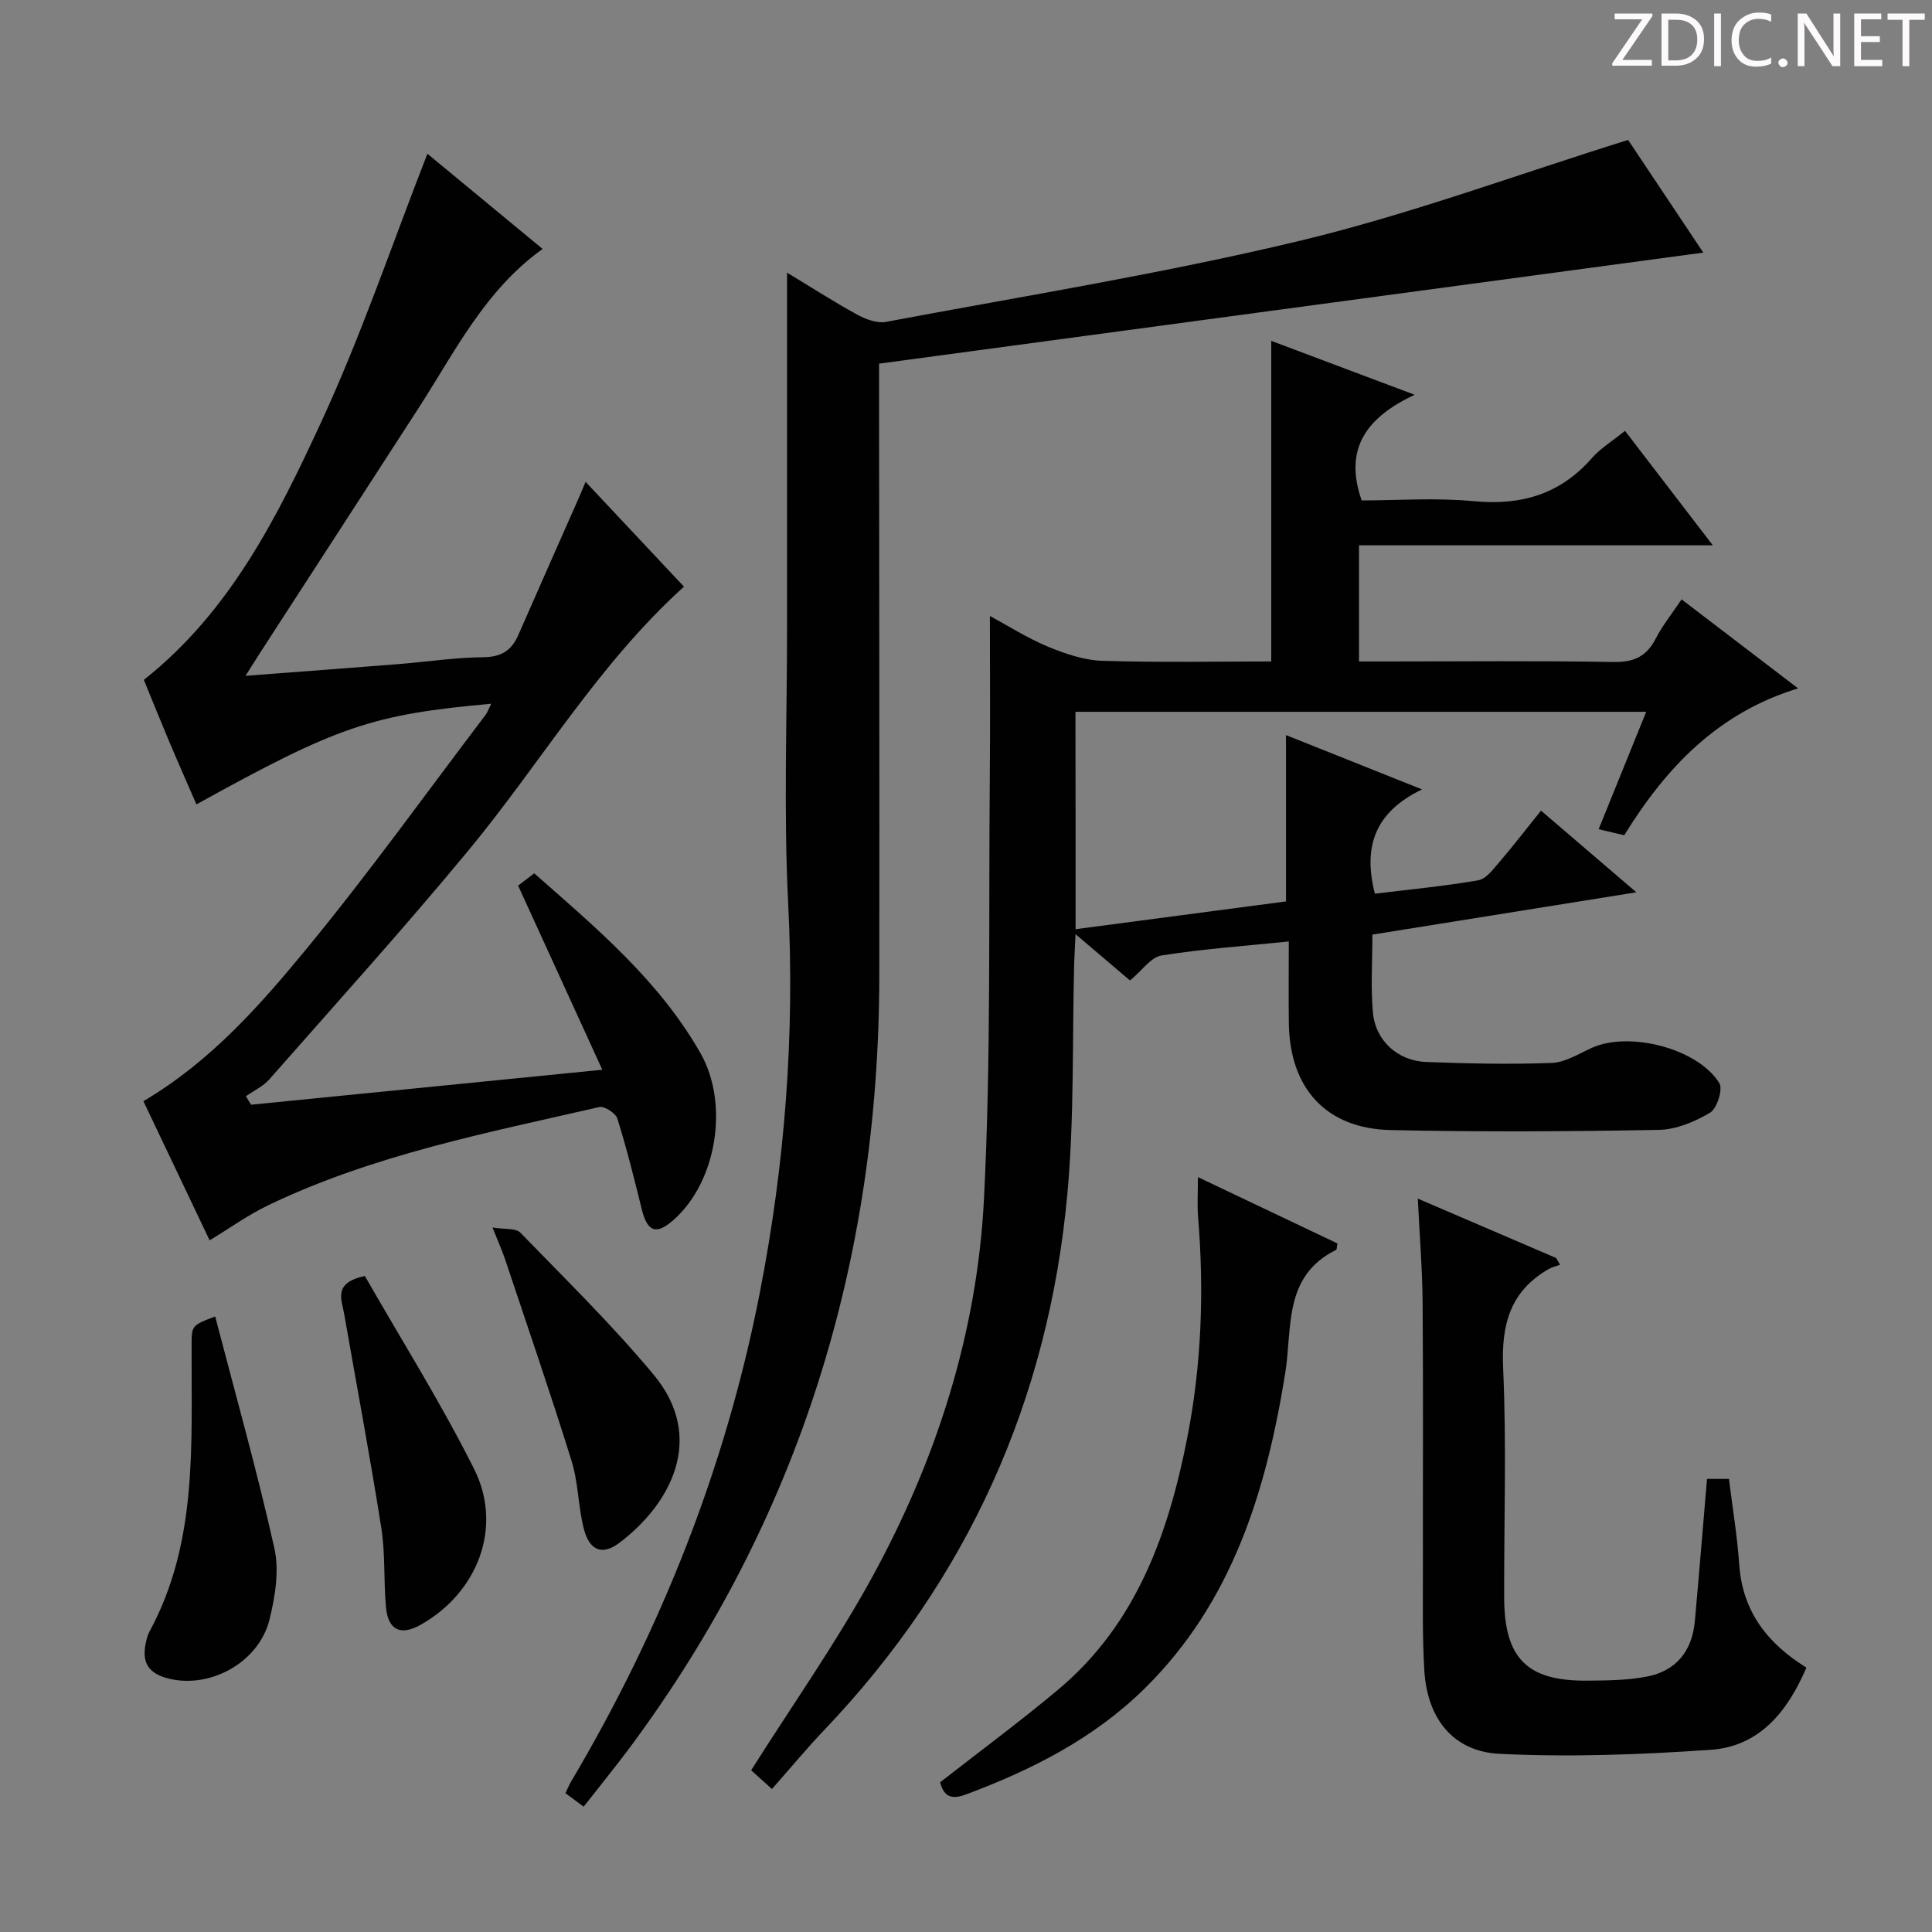 <svg enable-background="new 0 0 400 400" viewBox="0 0 400 400" xmlns="http://www.w3.org/2000/svg"><rect x="0" y="0" width="400" height="400" fill="#808080" stroke="none"/><g fill="#fcfafa"><path d="m342.2 3.2-6.3 9.2h6.1v1.2h-8.2v-.5l6.2-9.1h-5.7v-1.2h7.8v.4z"/><path d="m344 13.7v-10.9h3.1c1.6 0 3 .5 4.1 1.4 1.1 1 1.6 2.2 1.6 3.9s-.5 3-1.6 4-2.5 1.5-4.2 1.5h-3zm1.4-9.6v8.4h1.6c1.4 0 2.5-.4 3.2-1.1.8-.8 1.2-1.8 1.2-3.2s-.4-2.4-1.2-3.1-1.8-1-3.1-1z"/><path d="m356.3 2.8v10.9h-1.4v-10.9z"/><path d="m366.6 13.2c-.8.4-1.8.6-3 .6-1.6 0-2.8-.5-3.7-1.5s-1.4-2.3-1.4-3.9c0-1.7.5-3.2 1.6-4.2s2.4-1.6 4-1.6c1 0 1.9.1 2.6.4v1.5c-.8-.4-1.6-.6-2.6-.6-1.2 0-2.2.4-3 1.2s-1.1 1.9-1.1 3.3c0 1.3.4 2.3 1.1 3.1s1.6 1.1 2.8 1.1c1.1 0 2-.2 2.8-.7v1.3z"/><path d="m368.2 13c0-.3.1-.5.3-.6.2-.2.4-.3.6-.3.3 0 .5.1.7.3s.3.4.3.6-.1.5-.3.6c-.2.2-.4.3-.7.3s-.5-.1-.6-.3c-.2-.2-.3-.4-.3-.6z"/><path d="m381.1 13.7h-1.7l-5.5-8.4c-.2-.2-.3-.5-.4-.7 0 .2.1.8.1 1.5v7.6h-1.4v-10.9h1.8l5.3 8.3c.3.4.4.6.4.8 0-.3-.1-.8-.1-1.6v-7.5h1.4v10.9z"/><path d="m389.7 13.7h-5.8v-10.9h5.6v1.2h-4.2v3.5h3.9v1.2h-3.9v3.7h4.4z"/><path d="m398.4 4.1h-3.1v9.6h-1.4v-9.6h-3.1v-1.3h7.7v1.3z"/></g><path d="m222.69 192.38c14.77-1.95 29.19-3.85 43.56-5.75 0-11.43 0-22.51 0-34.44 8.98 3.59 17.91 7.15 28.17 11.25-9.9 4.76-12.21 11.98-9.77 21.59 7.04-.86 14.26-1.54 21.39-2.77 1.64-.28 3.12-2.3 4.38-3.77 2.9-3.38 5.61-6.91 8.63-10.66 6.55 5.61 12.72 10.89 19.74 16.91-18.68 3-36.5 5.85-54.65 8.76 0 5.5-.36 10.82.1 16.07.5 5.85 5.12 10.08 11.05 10.3 8.65.33 17.33.52 25.97.2 2.81-.11 5.61-1.9 8.32-3.13 7.75-3.49 21.95.11 26.39 7.31.78 1.26-.48 5.26-1.92 6.12-3.16 1.88-7.02 3.5-10.63 3.56-18.49.34-36.99.44-55.47.04-13.39-.29-20.94-8.63-21.11-22.16-.07-5.45-.01-10.9-.01-16.89-9.24.95-17.85 1.55-26.34 2.9-2.2.35-4.01 3.09-6.53 5.18-3.22-2.74-6.82-5.8-11.28-9.59-.12 2.6-.23 4.29-.28 5.99-.42 15.97.04 32.01-1.42 47.88-3.93 42.64-20.64 79.75-50.3 110.87-3.67 3.85-7.07 7.96-10.86 12.25-2.35-2.13-3.64-3.29-4.3-3.89 8.56-13.55 17.58-26.34 25.05-39.98 13.32-24.31 21.73-50.56 23.15-78.25 1.48-29.04.94-58.19 1.21-87.28.1-10.96.02-21.92.02-33.47 3.75 2.02 7.72 4.56 12.01 6.35 3.56 1.48 7.47 2.81 11.27 2.93 11.62.37 23.26.14 34.97.14 0-22.14 0-43.85 0-66.38 9.48 3.56 18.85 7.09 29.68 11.16-9.72 4.59-14.79 10.95-10.96 21.88 7.28 0 15.28-.6 23.15.15 9.82.94 17.9-1.38 24.49-8.89 1.84-2.09 4.33-3.6 6.88-5.67 5.92 7.72 11.73 15.3 18.18 23.7-24.88 0-48.87 0-73.25 0v24.05h5.11c15.83 0 31.67-.17 47.49.11 4.2.07 6.86-1.05 8.78-4.76 1.44-2.78 3.43-5.27 5.4-8.21 8.03 6.14 15.77 12.05 24.12 18.43-16.67 5.09-27.38 16.46-35.99 30.41-1.73-.41-3.3-.78-5.3-1.25 3.26-8.04 6.47-15.96 9.85-24.31-39.56 0-78.72 0-118.17 0 .03 14.86.03 29.62.03 45.01z" fill="#010102"/><path d="m101.71 145.7c-24.76 2.24-31.79 4.65-61.04 20.84-1.9-4.37-3.82-8.7-5.66-13.06-1.8-4.27-3.53-8.57-5.23-12.72 17.91-14.17 27.67-33.81 36.77-53.49 8.26-17.88 14.6-36.65 21.94-55.44 7.39 6.11 15.5 12.81 23.85 19.71-11.96 8.57-18.14 21.28-25.68 32.95-10.83 16.76-21.7 33.51-32.55 50.26-.96 1.49-1.9 2.99-3.28 5.17 10.98-.84 21.17-1.59 31.37-2.4 5.96-.47 11.91-1.39 17.87-1.45 3.72-.04 5.83-1.37 7.24-4.59 4.12-9.43 8.31-18.84 12.46-28.25.46-1.03.88-2.08 1.47-3.47 6.96 7.42 13.65 14.54 20.37 21.7-17.81 16.1-29.7 36.56-44.59 54.57-13.35 16.15-27.42 31.7-41.26 47.44-1.28 1.46-3.22 2.35-4.85 3.5.36.58.71 1.17 1.07 1.75 23.75-2.37 47.49-4.73 72.72-7.24-5.93-12.97-11.6-25.37-17.43-38.12.74-.56 1.89-1.44 3.33-2.55 12.8 11.27 25.84 22.17 34.41 37.21 6.01 10.54 3.37 26.55-5.43 34.44-3.69 3.31-5.54 2.67-6.72-2.14-1.55-6.28-3.11-12.56-5.04-18.72-.35-1.13-2.68-2.64-3.73-2.4-23.28 5.34-46.82 9.9-68.57 20.34-4.14 1.99-7.93 4.72-12.12 7.26-4.62-9.72-9.18-19.3-13.71-28.82 13.87-8.16 24.15-19.84 33.92-31.72 12.88-15.66 24.72-32.18 36.99-48.34.35-.5.55-1.12 1.11-2.22z" fill="#010102"/><path d="m120.84 374.05c-1.53-1.14-2.58-1.91-3.77-2.79.42-.88.72-1.64 1.13-2.34 18.72-31.6 32.1-65.29 39.13-101.37 5.17-26.52 7.24-53.23 5.86-80.32-.97-19.12-.23-38.32-.24-57.49-.01-24.3 0-48.61 0-73.29 4.5 2.72 9.4 5.87 14.5 8.68 1.77.97 4.14 1.86 5.99 1.51 28.69-5.39 57.58-10.03 85.93-16.85 22.64-5.45 44.63-13.61 67.71-20.82 4.71 7.05 10.13 15.17 15.57 23.33-56.92 7.67-113.53 15.3-170.65 22.99v6.21c.02 40.17.1 80.33.05 120.5-.07 58.83-16.44 112.42-51.7 159.88-2.97 3.99-6.12 7.84-9.51 12.17z" fill="#010102"/><path d="m293.54 248.16c9.56 4.1 19.1 8.2 28.63 12.29.28.47.55.93.83 1.4-.8.3-1.66.49-2.39.91-8 4.61-9.81 11.57-9.4 20.51.71 15.8.17 31.65.21 47.48.03 12.56 4.71 17.3 17.11 17.21 4.13-.03 8.34-.06 12.38-.83 6.11-1.16 9.43-5.3 9.99-11.49.88-9.73 1.67-19.46 2.52-29.45h4.54c.74 5.97 1.72 11.85 2.13 17.76.68 9.69 5.85 16.33 13.91 21.31-3.91 9.1-9.69 16.32-19.84 17.02-14.54 1-29.2 1.55-43.73.83-9.62-.48-14.92-7.37-15.53-17.14-.44-7.14-.29-14.32-.3-21.48-.03-18.16.08-36.33-.06-54.49-.05-7.11-.63-14.23-1-21.84z" fill="#010102"/><path d="m194.63 369.01c8.27-6.46 16.56-12.59 24.45-19.19 16.22-13.59 22.84-32.32 26.74-52.21 2.96-15.07 3.49-30.36 2.23-45.69-.2-2.47-.03-4.98-.03-8.21 9.95 4.73 19.47 9.25 28.88 13.73-.15.77-.11 1.26-.28 1.34-11.01 5.44-9.02 16.19-10.53 25.55-3.93 24.33-10.93 47.37-29.13 65.28-10.51 10.34-23.4 16.87-37.11 21.96-3.35 1.25-4.55-.14-5.22-2.56z" fill="#010102"/><path d="m44.55 272.56c4.25 16.32 8.7 32.06 12.26 48 1.03 4.63.16 10-1.01 14.74-2.28 9.18-12.87 14.65-21.54 12.05-3.92-1.18-4.85-3.61-4.07-7.21.17-.81.38-1.64.77-2.36 10.07-18.57 8.61-38.85 8.71-58.89.02-4.42-.18-4.42 4.88-6.33z" fill="#010102"/><path d="m101.97 254.14c2.57.42 4.82.1 5.75 1.06 9.36 9.64 19 19.08 27.59 29.39 10.95 13.14 3.5 26.84-7.05 34.82-3.5 2.65-6.17 1.7-7.35-2.77-1.22-4.61-1.15-9.59-2.56-14.13-4.37-14.05-9.17-27.98-13.83-41.94-.59-1.71-1.34-3.36-2.55-6.43z" fill="#010102"/><path d="m75.54 264.18c7.53 13.17 15.75 26.24 22.63 39.98 6.02 12.03.72 25.63-11.13 32.26-4.07 2.28-6.67 1.1-7.12-3.6-.51-5.44-.12-11-.96-16.38-2.34-14.87-5.13-29.67-7.72-44.5-.51-2.92-2.32-6.36 4.3-7.76z" fill="#010102"/></svg>